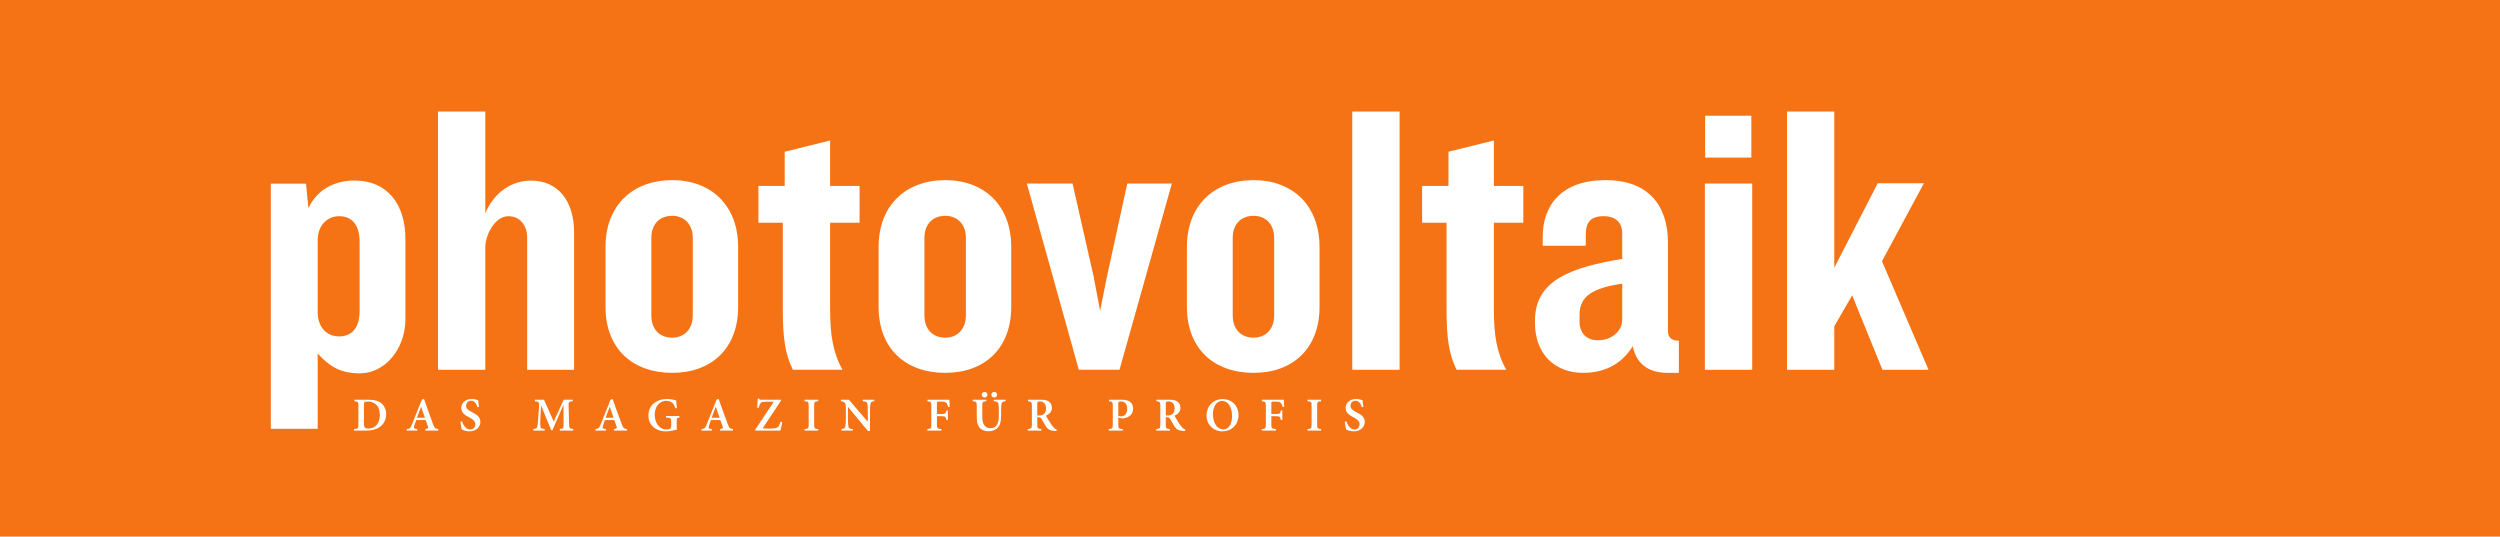 <?xml version="1.0" encoding="UTF-8" standalone="no"?>
<!-- Created with Inkscape (http://www.inkscape.org/) -->
<!-- http://www.photovoltaik.eu/fileadmin/uploads/PDFs/Verkaufshilfen/PV_Mediadaten_deutsch_2011_gesamt.pdf -->
<svg
   xmlns:svg="http://www.w3.org/2000/svg"
   xmlns="http://www.w3.org/2000/svg"
   version="1.0"
   width="264.11"
   height="56.69">
  <path
     d="M 0,56.69 L 264.11,56.69 L 264.11,0 L 0,0 L 0,56.69 z"
     style="fill:#f57215;fill-opacity:1;fill-rule:nonzero;stroke:none" />
  <path
     d="M 203.74,39.07 L 198.82,27.6 L 203.25,19.36 L 198.37,19.36 L 193.78,28.29 L 193.78,11.78 L 188.79,11.78 L 188.79,39.07 L 193.78,39.07 L 193.78,34.48 L 195.67,31.2 L 198.87,39.07 L 203.74,39.07 z M 185.11,19.39 L 180.11,19.39 L 180.11,39.07 L 185.11,39.07 L 185.11,19.39 z M 185.02,12.23 L 180.14,12.23 L 180.14,16.65 L 185.02,16.65 L 185.02,12.23 z M 171.38,33.74 C 171.38,35.05 170.19,35.95 168.8,35.95 C 167.57,35.95 166.87,35.13 166.87,33.99 L 166.87,33.25 C 166.87,31.28 168.27,30.42 171.38,29.97 L 171.38,33.74 z M 177.36,39.39 L 177.36,35.99 C 176.58,35.99 176.21,35.66 176.21,34.93 L 176.21,25.63 C 176.21,21.86 174.29,19.03 169.62,19.03 C 164.99,19.03 162.98,21.65 162.98,25.01 L 162.98,25.96 L 167.53,25.96 L 167.53,24.81 C 167.53,23.5 168.02,22.84 169.41,22.84 C 170.73,22.84 171.38,23.54 171.38,24.69 L 171.38,27.35 C 165.97,28.25 162.16,29.6 162.16,33.86 L 162.16,34.11 C 162.16,37.47 164.33,39.39 167.24,39.39 C 169.54,39.39 171.34,38.45 172.49,36.57 C 172.9,38.58 174.29,39.39 176.21,39.39 L 177.36,39.39 z M 160.93,23.53 L 160.93,19.64 L 157.82,19.64 L 157.82,14.84 L 153.02,16.03 L 153.02,19.64 L 150.24,19.64 L 150.24,23.53 L 152.82,23.53 L 152.82,32.75 C 152.82,35.66 153.06,37.42 153.88,39.06 L 159.13,39.06 C 158.1,37.26 157.82,35.29 157.82,32.75 L 157.82,23.53 L 160.93,23.53 z M 147.86,11.78 L 142.86,11.78 L 142.86,39.07 L 147.86,39.07 L 147.86,11.78 z M 134.61,33.33 C 134.61,34.72 133.75,35.67 132.44,35.67 C 131.05,35.67 130.23,34.72 130.23,33.33 L 130.23,25.13 C 130.23,23.74 131.05,22.8 132.44,22.8 C 133.75,22.8 134.61,23.74 134.61,25.13 L 134.61,33.33 z M 139.4,32.43 L 139.4,26.08 C 139.4,21.73 136.58,19.03 132.44,19.03 C 128.22,19.03 125.39,21.73 125.39,26.08 L 125.39,32.43 C 125.39,36.81 128.22,39.39 132.44,39.39 C 136.58,39.39 139.4,36.81 139.4,32.43 M 123.8,19.39 L 119.09,19.39 L 116.96,29.14 L 116.22,32.83 L 115.52,29.14 L 113.31,19.39 L 108.48,19.39 L 113.97,39.06 L 118.27,39.06 L 123.8,19.39 z M 102.04,33.33 C 102.04,34.72 101.18,35.67 99.87,35.67 C 98.48,35.67 97.66,34.72 97.66,33.33 L 97.66,25.13 C 97.66,23.74 98.48,22.8 99.87,22.8 C 101.18,22.8 102.04,23.74 102.04,25.13 L 102.04,33.33 z M 106.83,32.43 L 106.83,26.08 C 106.83,21.73 104.01,19.03 99.87,19.03 C 95.65,19.03 92.82,21.73 92.82,26.08 L 92.82,32.43 C 92.82,36.81 95.65,39.39 99.87,39.39 C 104.01,39.39 106.83,36.81 106.83,32.43 M 90.81,23.53 L 90.81,19.64 L 87.7,19.64 L 87.7,14.84 L 82.9,16.03 L 82.9,19.64 L 80.12,19.64 L 80.12,23.53 L 82.7,23.53 L 82.7,32.75 C 82.7,35.66 82.94,37.42 83.76,39.06 L 89.01,39.06 C 87.98,37.26 87.7,35.29 87.7,32.75 L 87.7,23.53 L 90.81,23.53 z M 73.19,33.33 C 73.19,34.72 72.33,35.67 71.02,35.67 C 69.62,35.67 68.81,34.72 68.81,33.33 L 68.81,25.13 C 68.81,23.74 69.62,22.8 71.02,22.8 C 72.33,22.8 73.19,23.74 73.19,25.13 L 73.19,33.33 z M 77.98,32.43 L 77.98,26.08 C 77.98,21.73 75.16,19.03 71.02,19.03 C 66.8,19.03 63.97,21.73 63.97,26.08 L 63.97,32.43 C 63.97,36.81 66.8,39.39 71.02,39.39 C 75.16,39.39 77.98,36.81 77.98,32.43 M 60.65,39.07 L 60.65,24.53 C 60.65,21.25 58.97,19.08 56.1,19.08 C 54.05,19.08 52.21,20.31 51.27,22.52 L 51.27,11.78 L 46.27,11.78 L 46.27,39.07 L 51.27,39.07 L 51.27,26.08 C 51.27,24.94 52.21,22.84 53.72,22.84 C 54.87,22.84 55.69,23.75 55.69,25.1 L 55.69,39.07 L 60.65,39.07 z M 37.99,32.84 C 37.99,34.64 37.17,35.54 35.82,35.54 C 34.47,35.54 33.56,34.52 33.56,32.96 L 33.56,25.42 C 33.56,23.74 34.63,22.84 35.82,22.84 C 37.17,22.84 37.99,23.74 37.99,25.55 L 37.99,32.84 z M 42.83,33.7 L 42.83,25.22 C 42.83,21.61 40.94,19.07 37.46,19.07 C 35.45,19.07 33.56,19.93 32.58,21.98 L 32.33,19.4 L 28.61,19.4 L 28.61,45.3 L 33.56,45.3 L 33.56,37.35 C 34.88,38.78 36.02,39.44 38.03,39.44 C 40.69,39.44 42.83,36.85 42.83,33.7 M 37.45,42.23 L 37.45,42.39 C 37.82,42.43 37.86,42.46 37.86,42.88 L 37.86,44.84 C 37.86,45.26 37.82,45.3 37.41,45.33 L 37.41,45.49 L 38.66,45.49 C 39.28,45.49 39.8,45.36 40.17,45.07 C 40.55,44.78 40.8,44.34 40.8,43.73 C 40.8,43.26 40.6,42.9 40.36,42.66 C 40.04,42.35 39.56,42.23 38.92,42.23 L 37.45,42.23 z M 38.45,42.77 C 38.45,42.6 38.46,42.53 38.5,42.49 C 38.54,42.46 38.65,42.42 38.85,42.42 C 39.19,42.42 39.46,42.51 39.68,42.7 C 39.97,42.92 40.13,43.33 40.13,43.82 C 40.13,44.68 39.68,45.28 38.91,45.28 C 38.56,45.28 38.45,45.17 38.45,44.8 L 38.45,42.77 z M 46.3,45.49 L 46.3,45.33 C 45.98,45.29 45.91,45.23 45.74,44.79 C 45.42,43.93 45.1,43.03 44.79,42.15 L 44.57,42.22 L 43.53,44.81 C 43.36,45.24 43.3,45.29 42.97,45.33 L 42.97,45.49 L 44.08,45.49 L 44.08,45.33 C 43.71,45.29 43.69,45.22 43.77,44.95 C 43.83,44.75 43.9,44.56 43.97,44.38 L 44.97,44.38 C 45.06,44.62 45.14,44.85 45.2,45.02 C 45.27,45.23 45.24,45.28 44.94,45.33 L 44.94,45.49 L 46.3,45.49 z M 44.89,44.13 L 44.05,44.13 C 44.19,43.75 44.33,43.36 44.48,42.98 L 44.49,42.98 L 44.89,44.13 z M 50.61,42.99 C 50.56,42.68 50.53,42.46 50.51,42.28 C 50.39,42.24 50.13,42.15 49.84,42.15 C 49.15,42.15 48.73,42.58 48.73,43.1 C 48.73,43.61 49.14,43.88 49.59,44.1 C 49.97,44.31 50.21,44.49 50.21,44.81 C 50.21,45.15 50,45.37 49.67,45.37 C 49.17,45.37 48.9,44.82 48.81,44.51 L 48.64,44.56 C 48.68,44.84 48.74,45.26 48.79,45.38 C 48.85,45.41 48.94,45.45 49.07,45.49 C 49.21,45.53 49.38,45.57 49.57,45.57 C 50.28,45.57 50.75,45.13 50.75,44.57 C 50.75,44.05 50.35,43.78 49.88,43.55 C 49.45,43.33 49.24,43.17 49.24,42.86 C 49.24,42.58 49.44,42.34 49.76,42.34 C 50.18,42.34 50.35,42.71 50.44,43.02 L 50.61,42.99 z M 60.56,45.49 L 60.56,45.32 C 60.15,45.28 60.13,45.25 60.12,44.77 L 60.07,42.91 C 60.06,42.46 60.08,42.43 60.5,42.39 L 60.5,42.23 L 59.55,42.23 L 58.5,44.54 L 57.47,42.23 L 56.51,42.23 L 56.51,42.39 C 56.95,42.43 56.98,42.49 56.94,43.08 L 56.86,44.09 C 56.83,44.62 56.8,44.87 56.77,45.03 C 56.73,45.22 56.64,45.3 56.35,45.32 L 56.35,45.49 L 57.54,45.49 L 57.54,45.32 C 57.21,45.29 57.1,45.25 57.09,45.02 C 57.07,44.85 57.07,44.62 57.09,44.2 L 57.16,42.85 L 57.17,42.85 L 58.23,45.45 L 58.36,45.45 L 59.51,42.8 L 59.53,42.8 L 59.54,44.77 C 59.54,45.25 59.52,45.29 59.13,45.32 L 59.13,45.49 L 60.56,45.49 z M 66.23,45.49 L 66.23,45.33 C 65.91,45.29 65.84,45.23 65.68,44.79 C 65.35,43.93 65.03,43.03 64.72,42.15 L 64.5,42.22 L 63.47,44.81 C 63.29,45.24 63.23,45.29 62.9,45.33 L 62.9,45.49 L 64.01,45.49 L 64.01,45.33 C 63.65,45.29 63.62,45.22 63.71,44.95 C 63.77,44.75 63.83,44.56 63.9,44.38 L 64.9,44.38 C 64.99,44.62 65.07,44.85 65.13,45.02 C 65.2,45.23 65.17,45.28 64.87,45.33 L 64.87,45.49 L 66.23,45.49 z M 64.82,44.13 L 63.98,44.13 C 64.12,43.75 64.26,43.36 64.41,42.98 L 64.42,42.98 L 64.82,44.13 z M 71.78,43.95 L 70.36,43.95 L 70.36,44.11 C 70.88,44.15 70.91,44.19 70.91,44.55 L 70.91,45 C 70.91,45.17 70.86,45.25 70.77,45.3 C 70.7,45.35 70.57,45.37 70.44,45.37 C 69.56,45.37 69.17,44.56 69.17,43.82 C 69.17,42.9 69.71,42.35 70.37,42.35 C 70.85,42.35 71.22,42.56 71.34,43.14 L 71.51,43.11 C 71.47,42.74 71.45,42.47 71.43,42.3 C 71.26,42.25 70.87,42.15 70.46,42.15 C 69.43,42.15 68.5,42.74 68.5,43.89 C 68.5,44.9 69.24,45.57 70.38,45.57 C 70.79,45.57 71.22,45.45 71.52,45.38 C 71.49,45.25 71.49,45.09 71.49,44.91 L 71.49,44.5 C 71.49,44.18 71.51,44.15 71.78,44.11 L 71.78,43.95 z M 77.43,45.49 L 77.43,45.33 C 77.11,45.29 77.04,45.23 76.88,44.79 C 76.55,43.93 76.24,43.03 75.92,42.15 L 75.7,42.22 L 74.67,44.81 C 74.5,45.24 74.43,45.29 74.11,45.33 L 74.11,45.49 L 75.21,45.49 L 75.21,45.33 C 74.85,45.29 74.82,45.22 74.91,44.95 C 74.97,44.75 75.04,44.56 75.1,44.38 L 76.1,44.38 C 76.19,44.62 76.28,44.85 76.33,45.02 C 76.41,45.23 76.37,45.28 76.07,45.33 L 76.07,45.49 L 77.43,45.49 z M 76.02,44.13 L 75.18,44.13 C 75.32,43.75 75.46,43.36 75.61,42.98 L 75.62,42.98 L 76.02,44.13 z M 82.48,44.55 C 82.37,44.84 82.29,45 82.18,45.11 C 82.04,45.25 81.74,45.28 81.27,45.28 C 80.94,45.28 80.74,45.27 80.57,45.25 C 81.23,44.24 81.87,43.29 82.52,42.31 L 82.48,42.23 L 80.46,42.23 C 80.3,42.23 80.25,42.22 80.18,42.1 L 80.05,42.1 C 80.04,42.35 80.01,42.71 79.99,43.07 L 80.15,43.08 C 80.21,42.85 80.28,42.71 80.34,42.61 C 80.42,42.49 80.51,42.44 81.04,42.44 L 81.75,42.44 C 81.1,43.42 80.43,44.43 79.77,45.41 L 79.82,45.49 L 82.45,45.49 C 82.51,45.31 82.6,44.81 82.64,44.59 L 82.48,44.55 z M 86.44,45.49 L 86.44,45.33 C 86.05,45.3 86.01,45.26 86.01,44.84 L 86.01,42.88 C 86.01,42.46 86.05,42.42 86.44,42.39 L 86.44,42.23 L 85,42.23 L 85,42.39 C 85.38,42.42 85.43,42.46 85.43,42.88 L 85.43,44.84 C 85.43,45.26 85.38,45.3 85,45.33 L 85,45.49 L 86.44,45.49 z M 92.36,42.23 L 91.15,42.23 L 91.15,42.39 C 91.51,42.41 91.62,42.49 91.65,42.71 C 91.65,42.85 91.68,43.09 91.68,43.53 L 91.68,44.55 L 91.67,44.55 L 89.68,42.23 L 88.83,42.23 L 88.83,42.39 C 89.05,42.41 89.16,42.45 89.26,42.58 C 89.35,42.69 89.36,42.76 89.36,43.1 L 89.36,44.17 C 89.36,44.62 89.33,44.84 89.31,45.01 C 89.29,45.23 89.17,45.31 88.89,45.33 L 88.89,45.49 L 90.1,45.49 L 90.1,45.33 C 89.74,45.31 89.64,45.23 89.62,44.99 C 89.6,44.84 89.58,44.62 89.58,44.17 L 89.58,42.99 L 89.59,42.99 L 91.7,45.54 L 91.91,45.54 L 91.91,43.53 C 91.91,43.08 91.93,42.85 91.95,42.7 C 91.98,42.47 92.09,42.4 92.36,42.39 L 92.36,42.23 z M 100.34,42.98 C 100.32,42.71 100.29,42.35 100.29,42.23 L 97.98,42.23 L 97.98,42.39 C 98.35,42.43 98.39,42.46 98.39,42.9 L 98.39,44.81 C 98.39,45.26 98.35,45.3 97.97,45.33 L 97.97,45.49 L 99.46,45.49 L 99.46,45.33 C 99.02,45.29 98.98,45.26 98.98,44.81 L 98.98,43.97 L 99.43,43.97 C 99.87,43.97 99.92,44.02 99.97,44.36 L 100.14,44.36 L 100.14,43.37 L 99.97,43.37 C 99.91,43.69 99.87,43.74 99.43,43.74 L 98.98,43.74 L 98.98,42.6 C 98.98,42.44 99,42.43 99.16,42.43 L 99.46,42.43 C 99.78,42.43 99.9,42.47 100,42.59 C 100.08,42.69 100.12,42.82 100.17,43.01 L 100.34,42.98 z M 106.23,42.23 L 104.99,42.23 L 104.99,42.39 C 105.34,42.41 105.45,42.5 105.48,42.68 C 105.5,42.83 105.52,43.03 105.52,43.42 L 105.52,43.9 C 105.52,44.74 105.28,45.24 104.64,45.24 C 104.06,45.24 103.77,44.8 103.77,44.02 L 103.77,42.92 C 103.77,42.45 103.82,42.42 104.2,42.39 L 104.2,42.23 L 102.77,42.23 L 102.77,42.39 C 103.15,42.43 103.19,42.46 103.19,42.92 L 103.19,44.12 C 103.19,44.71 103.33,45.08 103.62,45.31 C 103.85,45.49 104.15,45.56 104.47,45.56 C 104.82,45.56 105.16,45.44 105.39,45.2 C 105.68,44.9 105.76,44.48 105.76,43.92 L 105.76,43.42 C 105.76,43.03 105.78,42.83 105.8,42.69 C 105.82,42.5 105.94,42.4 106.23,42.39 L 106.23,42.23 z M 105.03,41.4 C 104.87,41.4 104.73,41.53 104.73,41.7 C 104.73,41.86 104.87,42 105.03,42 C 105.2,42 105.34,41.86 105.34,41.7 C 105.34,41.53 105.2,41.4 105.04,41.4 L 105.03,41.4 z M 104.02,41.4 C 103.86,41.4 103.71,41.53 103.71,41.7 C 103.71,41.86 103.86,42 104.02,42 C 104.18,42 104.32,41.86 104.32,41.7 C 104.32,41.53 104.18,41.4 104.02,41.4 L 104.02,41.4 z M 111.64,45.38 C 111.53,45.35 111.43,45.29 111.32,45.16 C 111.21,45.05 111.1,44.9 110.93,44.63 C 110.78,44.4 110.58,44.07 110.5,43.91 C 110.85,43.76 111.13,43.51 111.13,43.08 C 111.13,42.77 110.99,42.55 110.8,42.41 C 110.6,42.27 110.35,42.23 109.93,42.23 L 108.59,42.23 L 108.59,42.39 C 108.96,42.43 109.01,42.47 109.01,42.88 L 109.01,44.84 C 109.01,45.25 108.95,45.3 108.57,45.33 L 108.57,45.49 L 110.01,45.49 L 110.01,45.33 C 109.62,45.3 109.58,45.25 109.58,44.84 L 109.58,44.08 L 109.69,44.08 C 109.89,44.08 109.98,44.14 110.06,44.29 C 110.21,44.55 110.36,44.83 110.5,45.05 C 110.72,45.37 110.92,45.5 111.46,45.53 C 111.52,45.53 111.57,45.53 111.61,45.53 L 111.64,45.38 z M 109.58,43.89 L 109.58,42.67 C 109.58,42.55 109.59,42.5 109.62,42.47 C 109.66,42.44 109.73,42.41 109.87,42.41 C 110.18,42.41 110.51,42.61 110.51,43.15 C 110.51,43.41 110.43,43.61 110.26,43.76 C 110.14,43.86 109.97,43.89 109.75,43.89 L 109.58,43.89 z M 117.16,42.23 L 117.16,42.39 C 117.51,42.43 117.56,42.45 117.56,42.88 L 117.56,44.84 C 117.56,45.26 117.51,45.29 117.13,45.33 L 117.13,45.49 L 118.62,45.49 L 118.62,45.33 C 118.18,45.29 118.14,45.26 118.14,44.84 L 118.14,44.11 L 118.49,44.2 C 118.55,44.2 118.63,44.2 118.7,44.19 C 119.22,44.13 119.71,43.82 119.71,43.16 C 119.71,42.83 119.58,42.59 119.36,42.43 C 119.16,42.28 118.87,42.23 118.49,42.23 L 117.16,42.23 z M 118.14,42.65 C 118.14,42.55 118.15,42.5 118.18,42.47 C 118.22,42.44 118.29,42.41 118.41,42.41 C 118.75,42.41 119.08,42.61 119.08,43.17 C 119.08,43.84 118.68,43.98 118.44,43.98 C 118.31,43.98 118.2,43.96 118.14,43.93 L 118.14,42.65 z M 125.22,45.38 C 125.11,45.35 125.01,45.29 124.89,45.16 C 124.78,45.05 124.68,44.9 124.5,44.63 C 124.35,44.4 124.16,44.07 124.08,43.91 C 124.43,43.76 124.71,43.51 124.71,43.08 C 124.71,42.77 124.57,42.55 124.37,42.41 C 124.18,42.27 123.93,42.23 123.51,42.23 L 122.17,42.23 L 122.17,42.39 C 122.54,42.43 122.58,42.47 122.58,42.88 L 122.58,44.84 C 122.58,45.25 122.53,45.3 122.15,45.33 L 122.15,45.49 L 123.59,45.49 L 123.59,45.33 C 123.2,45.3 123.16,45.25 123.16,44.84 L 123.16,44.08 L 123.27,44.08 C 123.47,44.08 123.56,44.14 123.64,44.29 C 123.79,44.55 123.94,44.83 124.08,45.05 C 124.3,45.37 124.49,45.5 125.04,45.53 C 125.1,45.53 125.15,45.53 125.19,45.53 L 125.22,45.38 z M 123.16,43.89 L 123.16,42.67 C 123.16,42.55 123.16,42.5 123.2,42.47 C 123.23,42.44 123.31,42.41 123.45,42.41 C 123.76,42.41 124.09,42.61 124.09,43.15 C 124.09,43.41 124.01,43.61 123.84,43.76 C 123.72,43.86 123.55,43.89 123.33,43.89 L 123.16,43.89 z M 129.19,42.16 C 128.08,42.16 127.46,43 127.46,43.88 C 127.46,44.84 128.17,45.57 129.14,45.57 C 130.07,45.57 130.84,44.91 130.84,43.83 C 130.84,42.83 130.09,42.16 129.2,42.16 L 129.19,42.16 z M 129.1,42.36 C 129.71,42.36 130.16,42.94 130.16,43.96 C 130.16,44.9 129.74,45.36 129.23,45.36 C 128.57,45.36 128.14,44.65 128.14,43.77 C 128.14,42.87 128.58,42.36 129.1,42.36 L 129.1,42.36 z M 135.67,42.98 C 135.65,42.71 135.62,42.35 135.62,42.23 L 133.31,42.23 L 133.31,42.39 C 133.68,42.43 133.73,42.46 133.73,42.9 L 133.73,44.81 C 133.73,45.26 133.68,45.3 133.3,45.33 L 133.3,45.49 L 134.79,45.49 L 134.79,45.33 C 134.35,45.29 134.31,45.26 134.31,44.81 L 134.31,43.97 L 134.76,43.97 C 135.2,43.97 135.25,44.02 135.31,44.36 L 135.47,44.36 L 135.47,43.37 L 135.31,43.37 C 135.25,43.69 135.2,43.74 134.76,43.74 L 134.31,43.74 L 134.31,42.6 C 134.31,42.44 134.33,42.43 134.49,42.43 L 134.79,42.43 C 135.11,42.43 135.23,42.47 135.33,42.59 C 135.41,42.69 135.46,42.82 135.51,43.01 L 135.67,42.98 z M 139.57,45.49 L 139.57,45.33 C 139.18,45.3 139.15,45.26 139.15,44.84 L 139.15,42.88 C 139.15,42.46 139.18,42.42 139.57,42.39 L 139.57,42.23 L 138.13,42.23 L 138.13,42.39 C 138.52,42.42 138.56,42.46 138.56,42.88 L 138.56,44.84 C 138.56,45.26 138.52,45.3 138.13,45.33 L 138.13,45.49 L 139.57,45.49 z M 144.04,42.99 C 143.99,42.68 143.96,42.46 143.94,42.28 C 143.81,42.24 143.55,42.15 143.27,42.15 C 142.58,42.15 142.16,42.58 142.16,43.1 C 142.16,43.61 142.57,43.88 143.02,44.1 C 143.39,44.31 143.63,44.49 143.63,44.81 C 143.63,45.15 143.43,45.37 143.09,45.37 C 142.6,45.37 142.33,44.82 142.24,44.51 L 142.07,44.56 C 142.1,44.84 142.17,45.26 142.21,45.38 C 142.27,45.41 142.36,45.45 142.5,45.49 C 142.64,45.53 142.81,45.57 143,45.57 C 143.71,45.57 144.18,45.13 144.18,44.57 C 144.18,44.05 143.78,43.78 143.3,43.55 C 142.88,43.33 142.67,43.17 142.67,42.86 C 142.67,42.58 142.87,42.34 143.19,42.34 C 143.6,42.34 143.77,42.71 143.87,43.02 L 144.04,42.99 z"
     style="fill:#ffffff;fill-opacity:1;fill-rule:nonzero;stroke:none" />
</svg>
